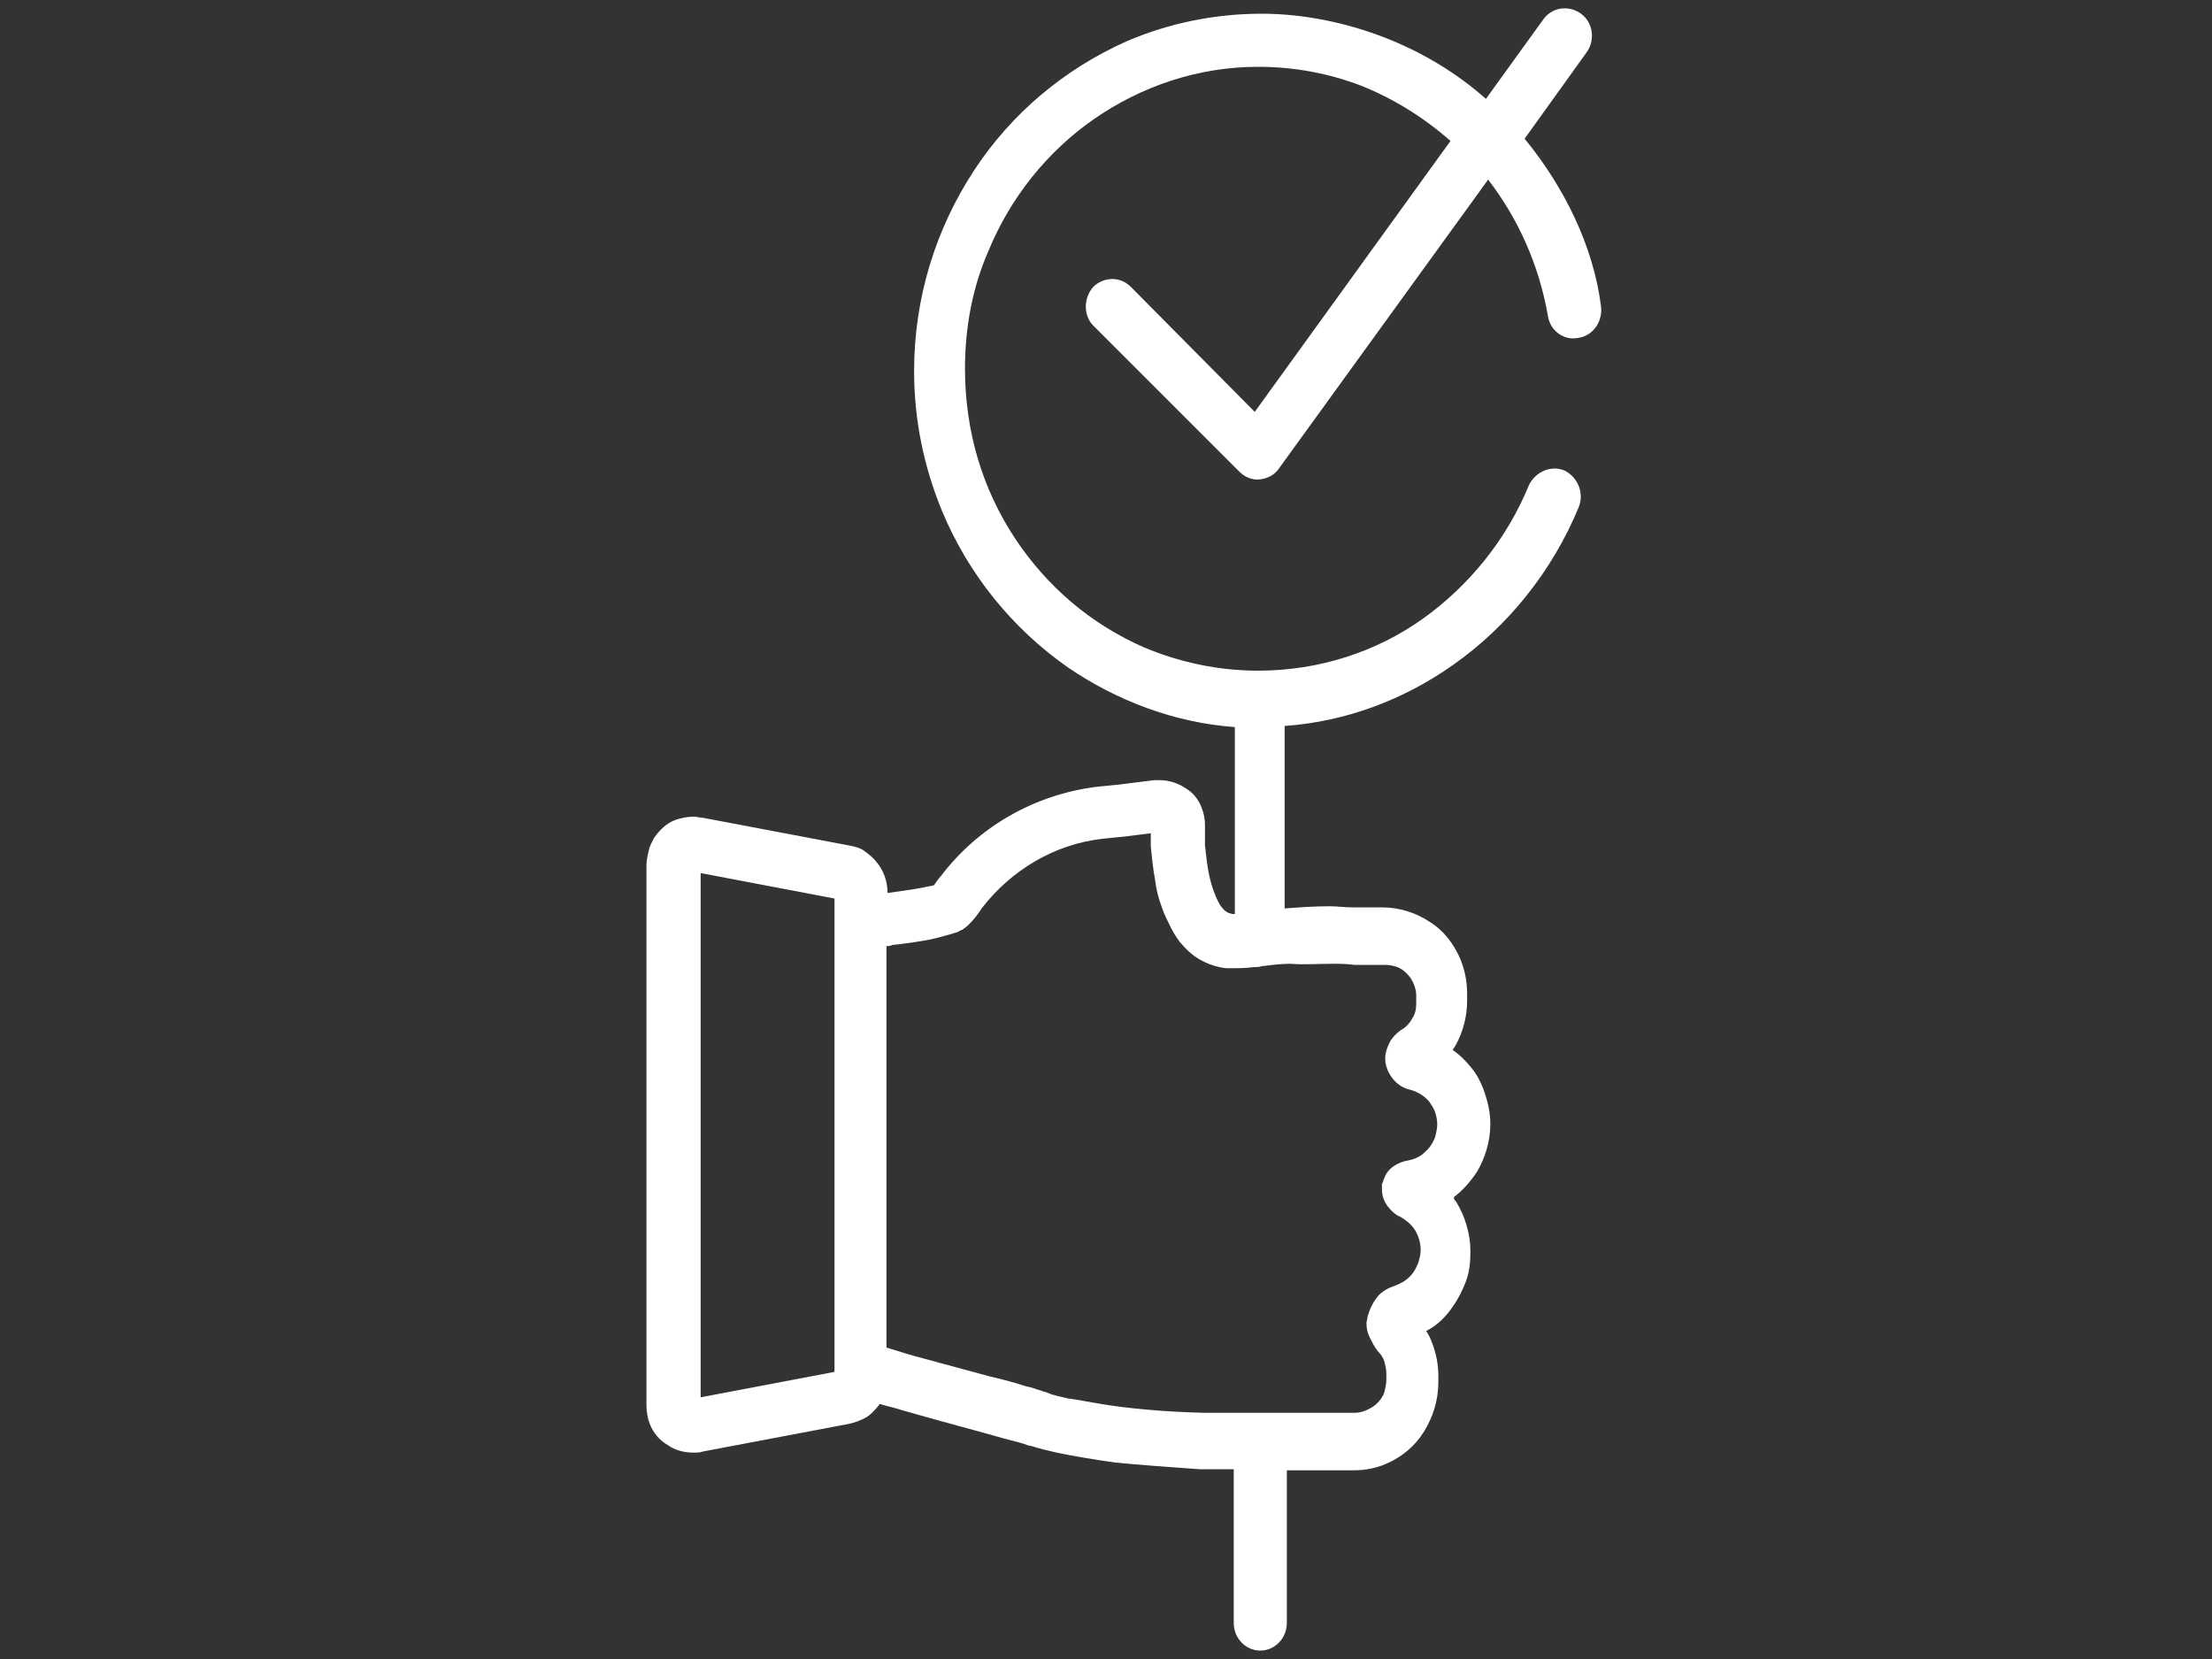 <?xml version="1.0" encoding="UTF-8"?>
<svg id="Layer_1" data-name="Layer 1" xmlns="http://www.w3.org/2000/svg" viewBox="0 0 200 150">
  <rect x="0" y="0" width="200" height="150" fill="#333333" stroke="none"/>
  <defs>
    <style>
      .cls-1 {
        fill: #fff;
      }
    </style>
  </defs>
  <path class="cls-1" d="m137.85,12.54l5.6-7.8c.8-1.1.6-2.7-.5-3.5s-2.6-.6-3.4.5l-5.2,7.2c-2.7-2.4-5.9-4.3-9.3-5.6-3.4-1.3-7.2-2.1-11-2.1-4.3,0-8.5.9-12.2,2.5-5.6,2.5-10.4,6.5-13.8,11.7-3.4,5.2-5.4,11.4-5.4,18.1,0,4.5.9,8.7,2.5,12.6,2.4,5.8,6.4,10.7,11.4,14.2,4.4,3,9.6,5,15.1,5.4v16.9h-.2c-.1,0-.3-.1-.4-.1-.1-.1-.2-.1-.3-.2-.2-.2-.4-.4-.6-.8-.3-.6-.6-1.4-.8-2.3s-.3-1.9-.4-2.8v-1.8c0-.6-.1-1.1-.3-1.6-.3-.8-.8-1.4-1.5-1.8-.6-.4-1.4-.7-2.3-.7h-.5l-3.2.4-2,.2c-5.6.7-10.7,3.6-14.1,8.1-.2.2-.4.5-.6.8-.1,0-.3.1-.5.1-.4.1-1,.2-1.6.3l-2.1.3c0-1.1-.4-2.1-1-2.8-.3-.4-.7-.7-1.1-1s-.9-.4-1.4-.5l-13.2-2.5c-.3,0-.5-.1-.8-.1-.6,0-1.1.1-1.7.3-.8.3-1.4.9-1.9,1.6-.2.4-.4.7-.5,1.2-.1.4-.2.9-.2,1.3v48.8c0,.6.1,1.2.3,1.7.3.8.9,1.5,1.6,1.9.7.5,1.5.7,2.4.7.3,0,.5,0,.8-.1l13.2-2.5c.5-.1,1-.3,1.4-.5.6-.3,1-.8,1.4-1.3.6.2,1.2.3,1.8.5,2.4.7,5,1.4,7.2,2,1.1.3,2.1.6,2.9.8.4.1.8.2,1.1.3s.5.2.7.2c.6.2,1.4.4,2.3.6,1.4.3,3.2.6,5.3.9,2.1.2,4.7.4,7.6.6h3.1v13.9c0,1.4,1.1,2.5,2.4,2.5s2.4-1.1,2.4-2.5v-13.8h6c1.1,0,2.1-.2,3-.6,1.4-.6,2.6-1.6,3.4-2.9.8-1.3,1.3-2.8,1.3-4.5v-.5c0-1.1-.2-2.1-.6-3.1-.1-.3-.3-.7-.5-1,1-.5,1.8-1.3,2.4-2.2.5-.7.9-1.5,1.2-2.3s.4-1.7.4-2.7c0-1.6-.5-3.2-1.3-4.5-.1-.1-.2-.2-.2-.4.8-.6,1.5-1.4,2.1-2.3.7-1.2,1.2-2.7,1.2-4.3,0-1-.2-1.9-.5-2.8s-.7-1.7-1.3-2.4c-.5-.6-1-1.1-1.6-1.5.1-.2.2-.3.3-.5.6-1.1,1-2.5,1-3.9v-.7c0-1.1-.2-2.1-.6-3.1-.6-1.4-1.5-2.6-2.8-3.4-1.2-.8-2.7-1.3-4.3-1.3h-2.7c-.7,0-1.4-.1-2-.1-1.5,0-2.8.1-4.1.2v-16.5c5.6-.4,10.8-2.4,15.2-5.5,5-3.5,9-8.5,11.4-14.3.5-1.3-.1-2.7-1.3-3.3-1.2-.5-2.6.1-3.2,1.3-2,4.9-5.4,9.1-9.6,12.1s-9.4,4.7-14.9,4.7c-3.7,0-7.2-.8-10.3-2.1-4.8-2.1-8.8-5.5-11.7-9.9s-4.5-9.6-4.5-15.3c0-3.8.7-7.4,2.1-10.6,2-4.9,5.4-9.1,9.6-12,4.2-2.9,9.3-4.7,14.8-4.7,3.3,0,6.4.6,9.3,1.7,3,1.2,5.7,2.9,8.1,5l-17.7,24.5-11.2-11.3c-1-1-2.5-.9-3.4,0-.9,1-.9,2.6,0,3.5l13.2,13.2c.5.5,1.2.8,1.9.7s1.3-.4,1.7-1l18.9-26.1c2.7,3.5,4.6,7.7,5.4,12.3.2,1.4,1.5,2.3,2.8,2,1.3-.2,2.2-1.5,2-2.9-.7-5.4-3.3-10.7-6.9-15.1h0ZM63.35,126.34v-47.4l12.1,2.3v42.8l-12.1,2.3h0Zm66-28.9h0Zm-8.8-10.3c.6,0,1.2,0,1.9.1h2.8c.4,0,.8.1,1.1.2.5.2.9.6,1.2,1,.3.5.5,1,.5,1.6v.7c0,.5-.1,1-.4,1.4-.2.4-.6.8-1,1-.4.3-.8.7-1,1.1s-.4.9-.4,1.4v.2c0,.3.1.6.2.9.4.9,1.1,1.6,2.1,1.8.7.2,1.3.6,1.7,1.1.2.3.4.6.5.9s.2.7.2,1.1-.1.8-.2,1.2c-.2.5-.5,1-1,1.4-.4.4-1,.6-1.5.7-.6.1-1.2.4-1.6.8-.2.2-.4.5-.5.8-.1.2-.1.4-.2.5v.5c0,.6.2,1.1.5,1.5s.7.8,1.2,1c.5.3,1,.7,1.3,1.2s.5,1.1.5,1.8c0,.4-.1.7-.2,1.1-.2.5-.4.9-.8,1.3s-.8.6-1.3.8c-.6.2-1.2.5-1.6,1s-.7,1.1-.9,1.8c0,.2-.1.4-.1.6,0,.5.1.9.3,1.3.2.4.4.8.7,1.2.3.3.5.6.6.9.1.4.2.7.2,1.2v.5c0,.4-.1.8-.2,1.2-.2.5-.6,1-1.1,1.3s-1,.5-1.6.5h-13.6c-3.8-.1-6.9-.4-9.3-.8-1.2-.2-2.2-.4-3-.5-.8-.2-1.4-.3-1.8-.5-.2-.1-.4-.1-.6-.2-.4-.1-.8-.3-1.4-.4-.9-.3-2-.6-3.3-.9-1.9-.5-4-1.1-5.9-1.6-1.2-.3-2.4-.7-3.4-1v-36.3c.2,0,.4,0,.5-.1,1.1-.1,2.4-.3,3.5-.5.3-.1.5-.1.8-.2.4-.1.7-.2,1.1-.3.2-.1.4-.1.6-.2.1-.1.2-.1.4-.2.1-.1.3-.2.5-.4.5-.5.9-1,1.2-1.5,2.7-3.5,6.6-5.8,10.9-6.3l2-.2,2.4-.3v1.2c.1,1,.2,2,.4,3.1.1.8.3,1.6.6,2.4.2.6.5,1.2.8,1.8.2.4.5.9.8,1.3.5.6,1.1,1.2,1.8,1.6s1.5.7,2.4.8h.5c.7,0,1.3,0,2-.1.3,0,.5,0,.8-.1h.1c.8-.1,1.6-.2,2.4-.2,1.3.1,2.6,0,3.9,0"/>
</svg>